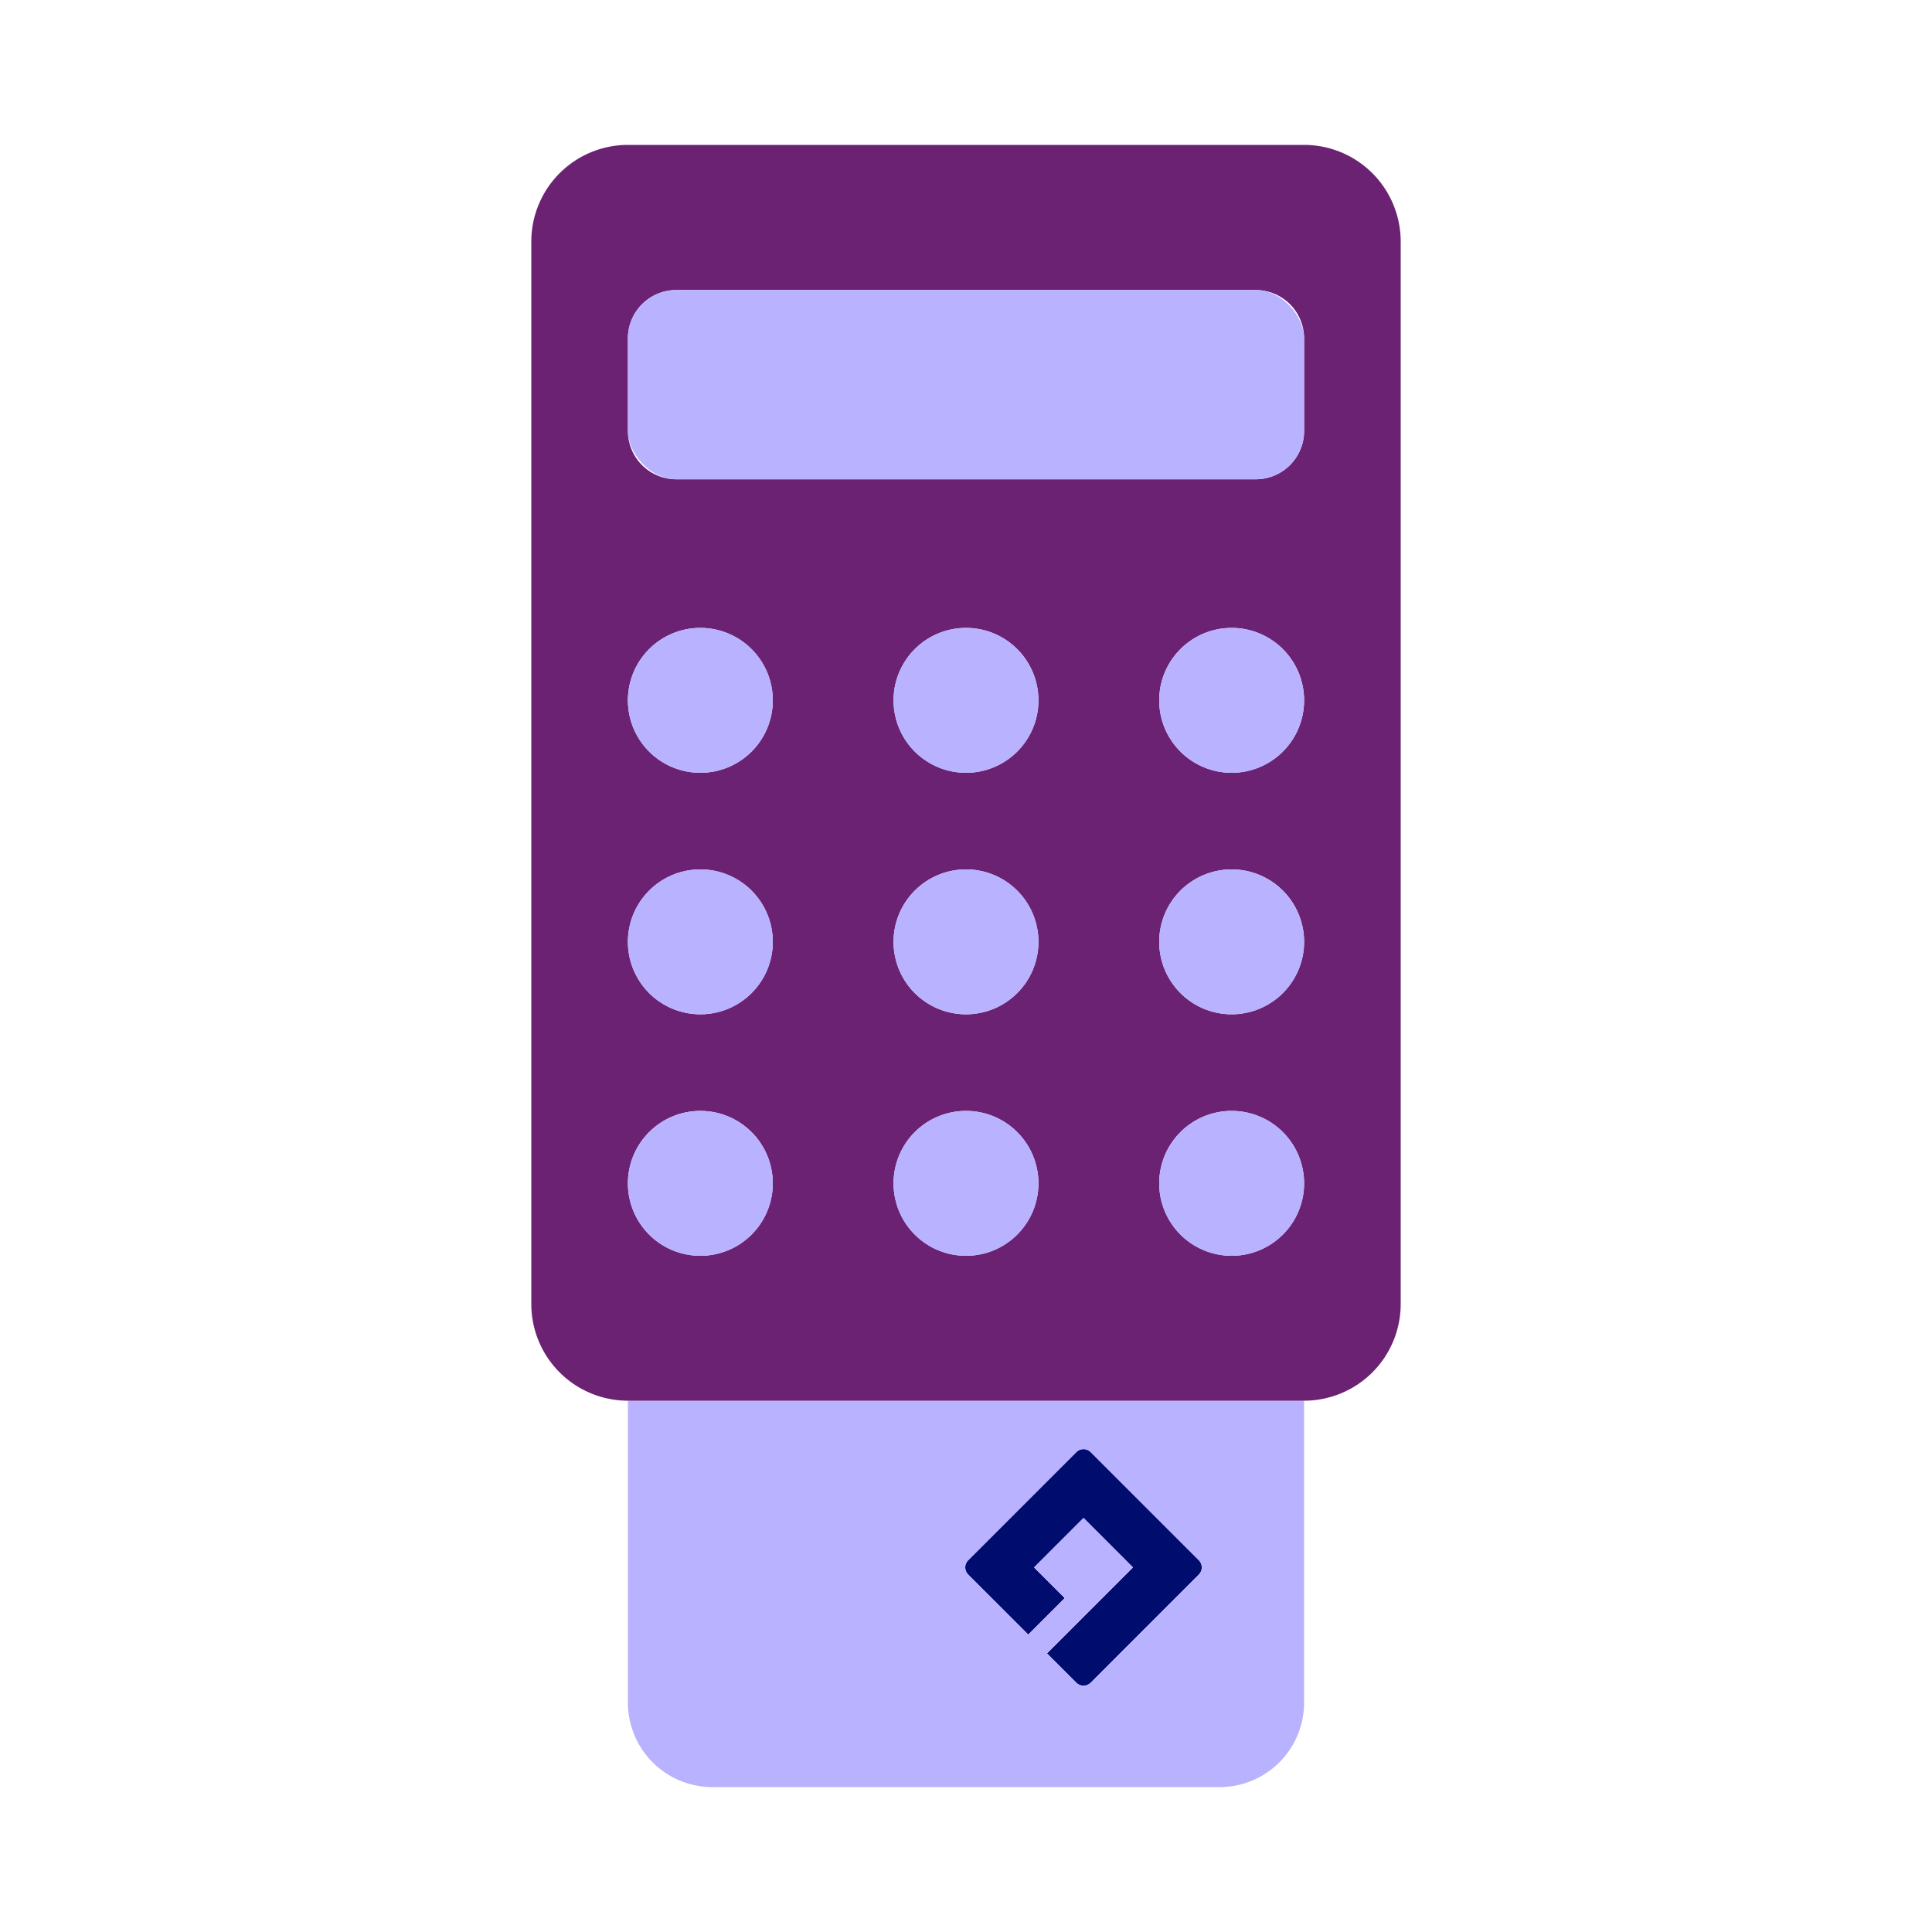 <svg xmlns="http://www.w3.org/2000/svg" viewBox="0 0 40 40"><path fill="none" d="M0 0h40v40H0z"/><g data-name="Icon Purple"><path fill="#000d6e" d="M22.582 30.065a.21.21 0 0 0-.298 0l-2.238 2.238a.21.21 0 0 0 0 .297l1.242 1.242.756-.756-.635-.634 1.024-1.024 1.024 1.024-1.78 1.78.607.607a.21.21 0 0 0 .298 0L24.82 32.6a.21.21 0 0 0 0-.297z"/><path fill="#b8b2ff" d="M13.11 29H13v6.25A1.75 1.75 0 0 0 14.75 37h10.5A1.75 1.75 0 0 0 27 35.25V29H13.11zm11.71 3.6l-2.238 2.238a.21.21 0 0 1-.297 0l-.608-.607 1.78-1.78-1.023-1.024-1.024 1.024.635.635-.756.756-1.243-1.242a.21.21 0 0 1 0-.298l2.238-2.238a.21.21 0 0 1 .298 0l2.238 2.238a.21.21 0 0 1 0 .298z"/><path fill="#6c2273" d="M27 3H13a2.002 2.002 0 0 0-2 2.003v21.993A2.002 2.002 0 0 0 13 29h14a2.002 2.002 0 0 0 2-2.003V5.003A2.002 2.002 0 0 0 27 3zm-7 15a1.5 1.5 0 1 1-1.5 1.5A1.5 1.5 0 0 1 20 18zm-1.5-3.5A1.5 1.5 0 1 1 20 16a1.5 1.5 0 0 1-1.5-1.5zM20 23a1.5 1.5 0 1 1-1.5 1.5A1.5 1.5 0 0 1 20 23zm-5.5-5a1.5 1.5 0 1 1-1.5 1.5 1.5 1.5 0 0 1 1.5-1.5zM13 14.5a1.5 1.5 0 1 1 1.5 1.5 1.5 1.5 0 0 1-1.5-1.5zm1.5 8.5a1.5 1.5 0 1 1-1.5 1.5 1.5 1.5 0 0 1 1.5-1.5zm11 3a1.5 1.5 0 1 1 1.5-1.5 1.5 1.5 0 0 1-1.5 1.5zm0-5a1.5 1.5 0 1 1 1.5-1.5 1.5 1.5 0 0 1-1.5 1.5zm0-5a1.5 1.5 0 1 1 1.5-1.5 1.5 1.5 0 0 1-1.5 1.5zM27 8.923a1 1 0 0 1-1 1H14a1 1 0 0 1-1-1V7.005a1 1 0 0 1 1-1h12a1 1 0 0 1 1 1z"/><circle cx="14.5" cy="14.5" r="1.5" fill="#b8b2ff"/><circle cx="20" cy="19.5" r="1.5" fill="#b8b2ff"/><circle cx="20" cy="24.5" r="1.5" fill="#b8b2ff"/><circle cx="20" cy="14.5" r="1.5" fill="#b8b2ff"/><circle cx="25.5" cy="14.5" r="1.5" fill="#b8b2ff"/><circle cx="14.5" cy="19.5" r="1.5" fill="#b8b2ff"/><circle cx="25.5" cy="19.5" r="1.5" fill="#b8b2ff"/><circle cx="14.5" cy="24.5" r="1.5" fill="#b8b2ff"/><circle cx="25.5" cy="24.5" r="1.5" fill="#b8b2ff"/><rect width="14" height="3.917" x="13" y="6.005" fill="#b8b2ff" rx="1"/></g></svg>